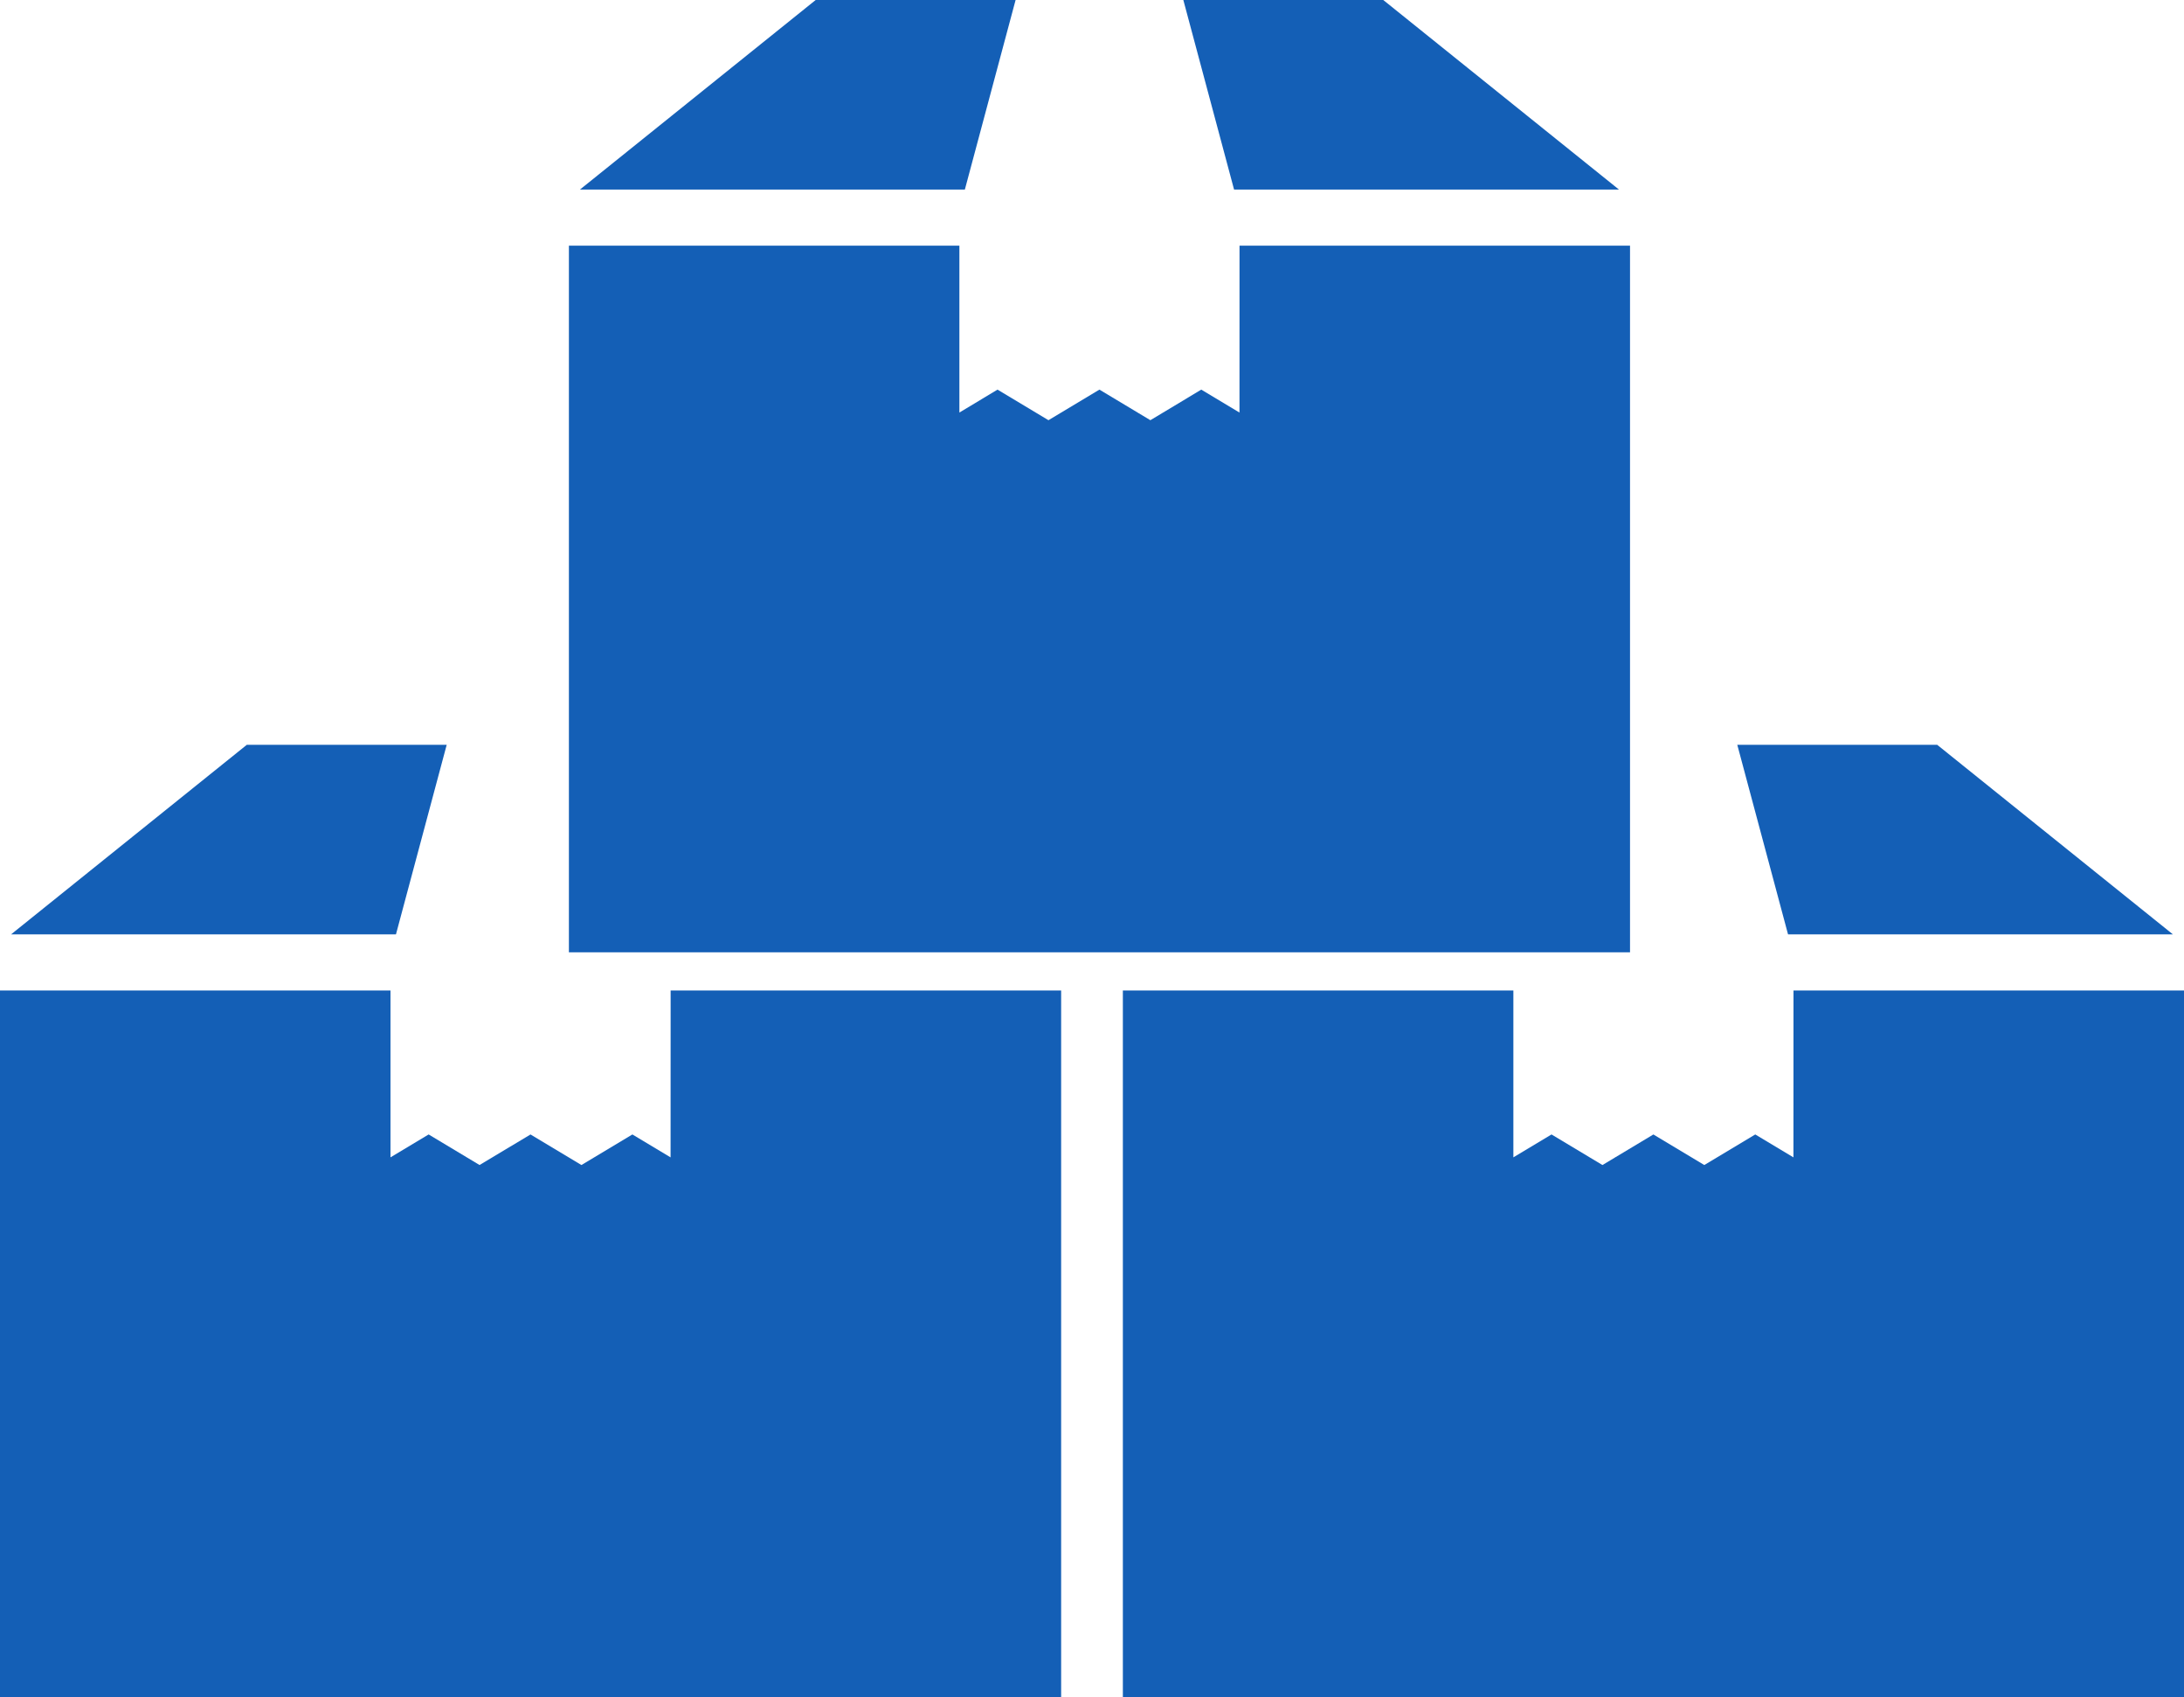 <svg
 xmlns="http://www.w3.org/2000/svg"
 xmlns:xlink="http://www.w3.org/1999/xlink"
 width="121px" height="94px">
<path fill-rule="evenodd"  fill="rgb(20, 95, 182)"
 d="M62.210,94.000 L62.210,54.861 L83.845,54.861 L83.845,64.103 L85.959,62.835 L88.780,64.528 L91.602,62.835 L94.424,64.528 L97.247,62.835 L99.362,64.104 L99.365,54.861 L121.000,54.861 L121.000,94.000 L62.210,94.000 ZM96.251,41.254 L107.327,41.254 L120.387,51.754 L99.063,51.754 L96.251,41.254 ZM31.519,13.607 L53.153,13.607 L53.153,22.849 L55.267,21.580 L58.088,23.274 L60.910,21.580 L63.733,23.274 L66.555,21.580 L68.671,22.850 L68.673,13.607 L90.308,13.607 L90.308,52.745 L31.519,52.745 L31.519,13.607 ZM65.560,-0.001 L76.635,-0.001 L89.695,10.499 L68.371,10.499 L65.560,-0.001 ZM32.131,10.499 L45.192,-0.001 L56.267,-0.001 L53.456,10.499 L32.131,10.499 ZM35.036,62.835 L37.152,64.104 L37.155,54.861 L58.790,54.861 L58.790,94.000 L-0.000,94.000 L-0.000,54.861 L21.634,54.861 L21.634,64.103 L23.748,62.835 L26.569,64.528 L29.392,62.835 L32.214,64.528 L35.036,62.835 ZM0.612,51.754 L13.673,41.254 L24.748,41.254 L21.937,51.754 L0.612,51.754 Z"/>
</svg>
